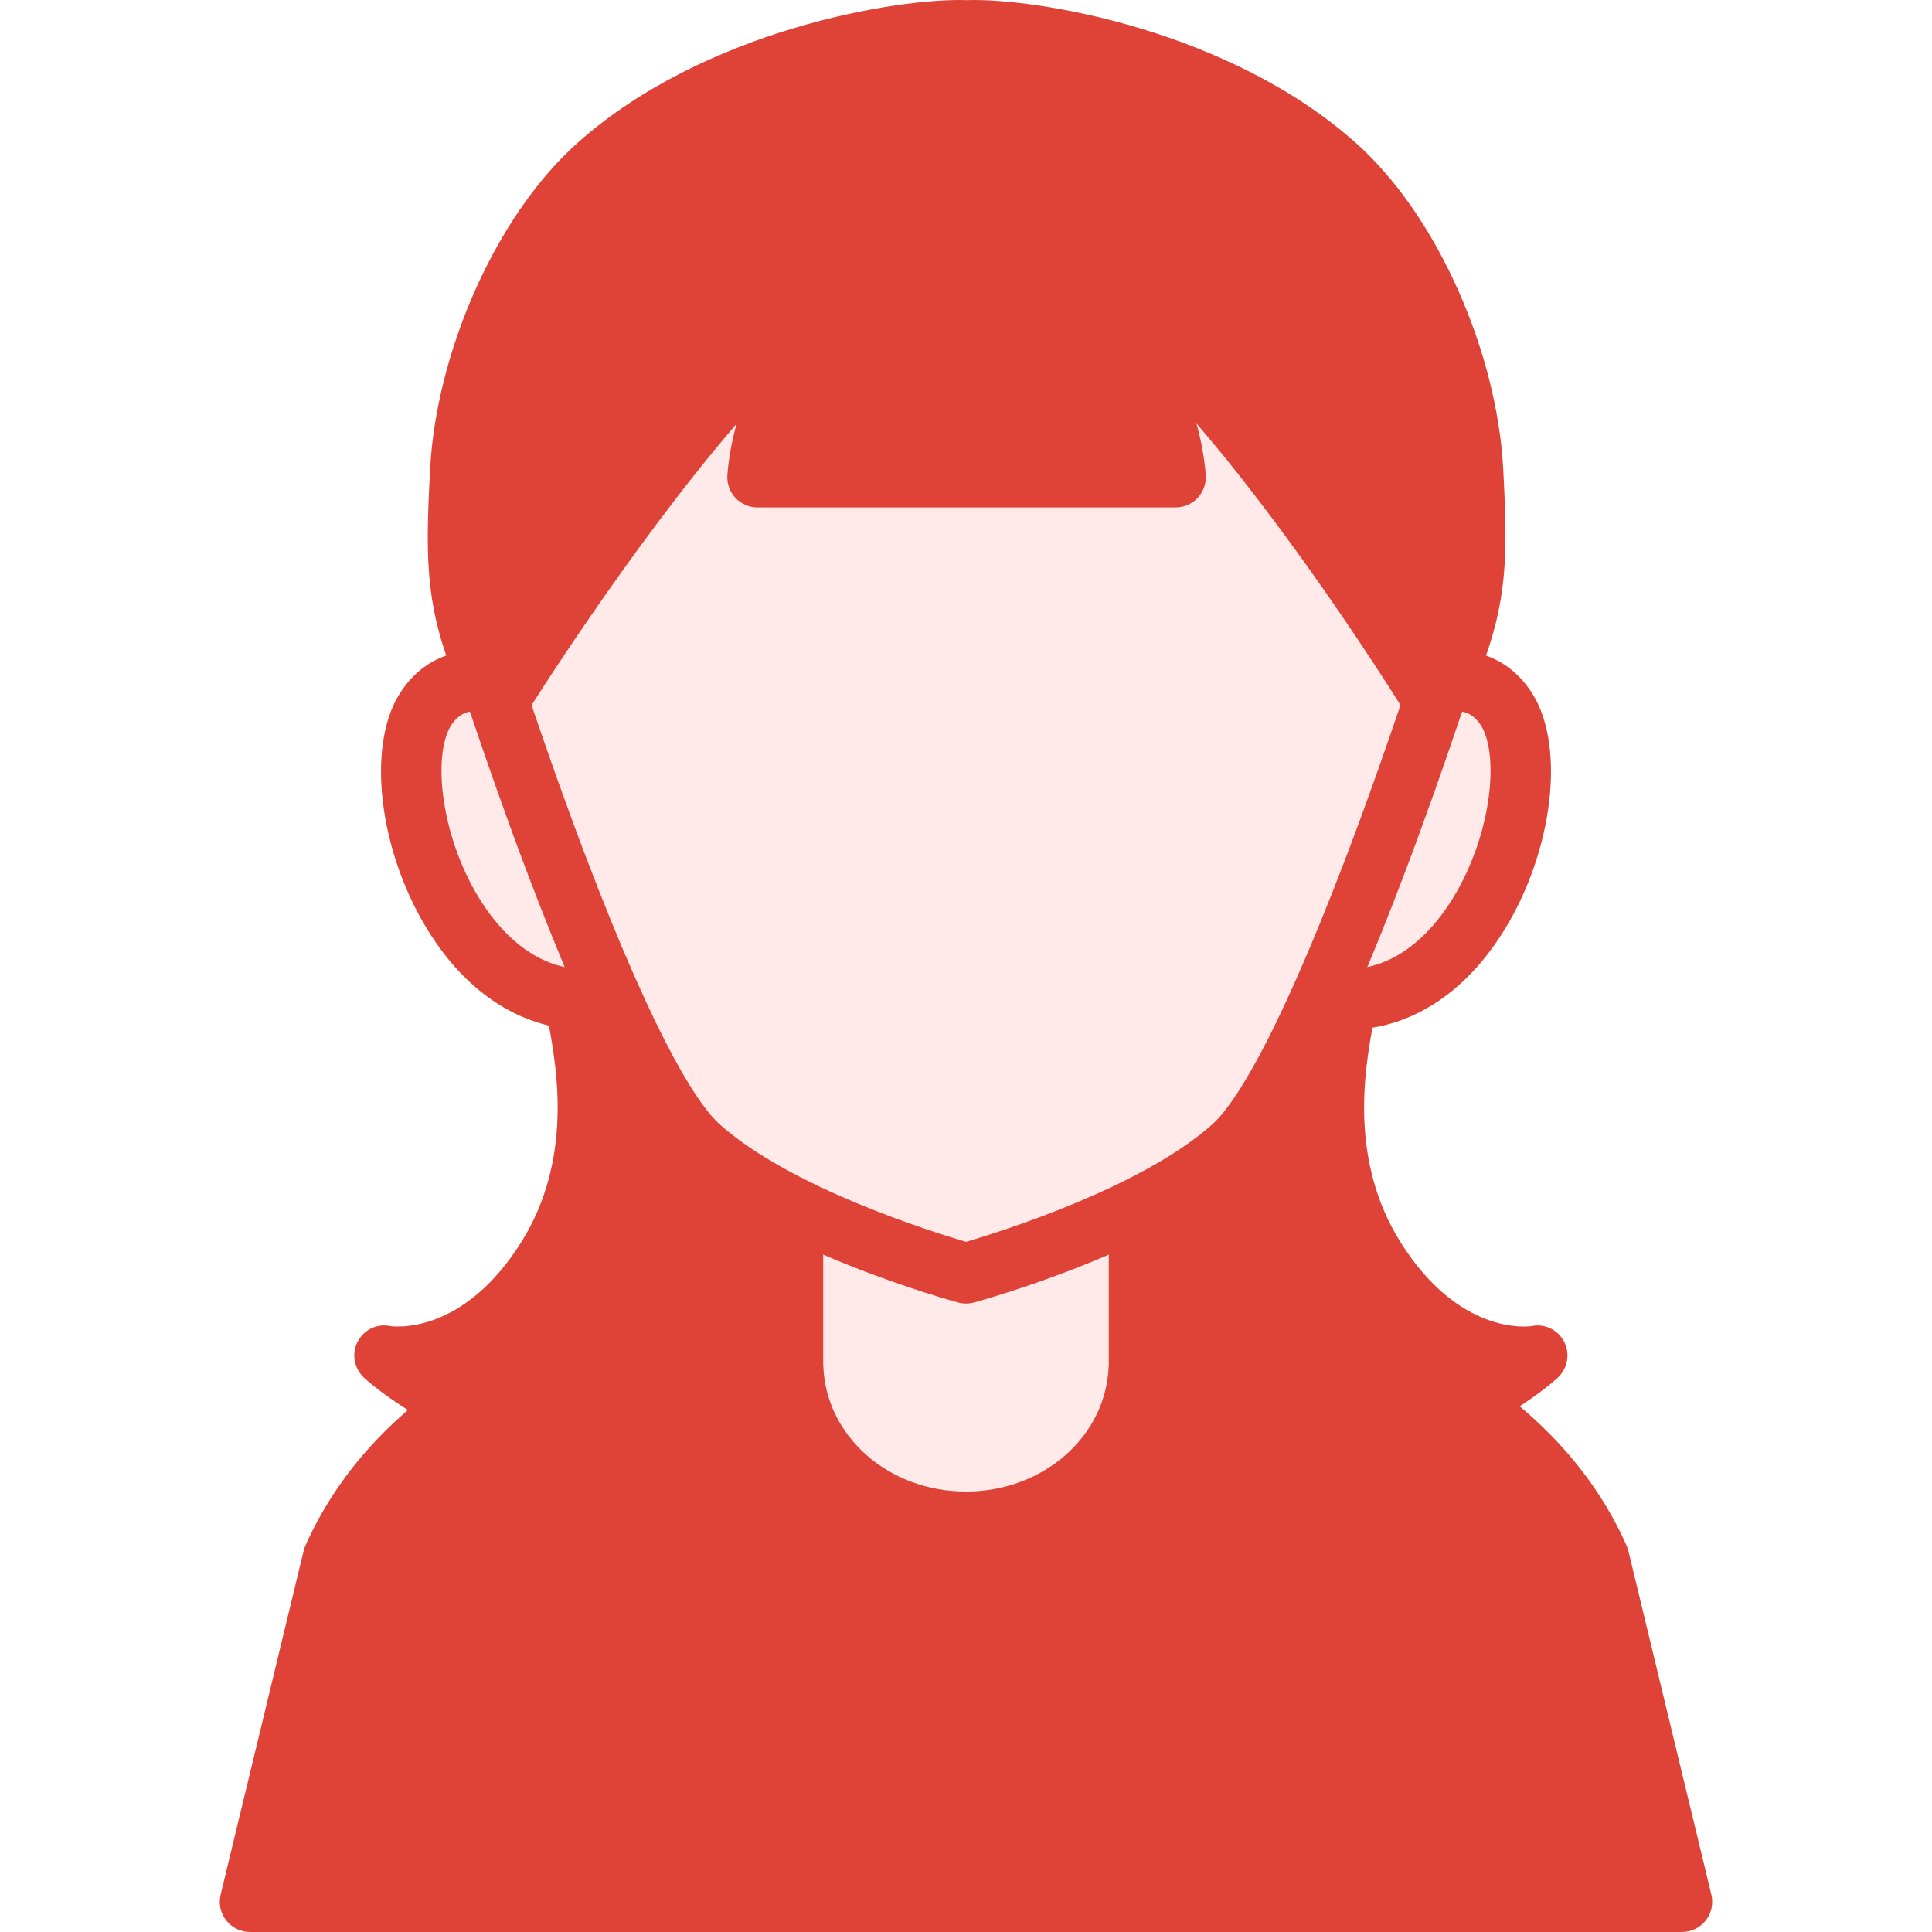 <?xml version="1.0" encoding="UTF-8"?> <svg xmlns="http://www.w3.org/2000/svg" id="_レイヤー_2" viewBox="0 0 875.02 875.02"><g id="_レイヤー_1-2"><rect width="875.02" height="875.02" style="fill:#fff;"></rect><path d="M260.51,451.11c0,11.72,19.5,67.57-13.03,119.07-32.53,51.5-73.19,43.88-73.19,43.88,0,0,35.07,31.64,75.33,31.76,40.26.12,96.88-8.98,96.88-8.98l75.44-166.03-159.59-67.29-1.84,47.58Z" style="fill:#df4236;"></path><path d="M250.43,659.52c-.29,0-.57,0-.85,0-44.98-.14-82.87-33.85-84.46-35.29-4.61-4.16-6.03-10.93-3.2-16.45,2.82-5.5,8.78-8.46,14.81-7.19,2.39.34,32.96,3.78,59.17-37.72,23.71-37.53,16.25-78.85,12.66-98.7-1.02-5.62-1.75-9.68-1.75-13.07,0-.18,0-.35.01-.53l1.84-47.58c.17-4.49,2.54-8.61,6.33-11.02,3.79-2.41,8.53-2.81,12.67-1.06l159.59,67.29c3.41,1.44,6.09,4.19,7.43,7.63,1.35,3.44,1.24,7.28-.29,10.65l-75.44,166.03c-1.9,4.18-5.76,7.12-10.29,7.85-2.34.38-57.42,9.15-98.25,9.15ZM210.45,621.66c11.24,5.63,24.99,10.43,39.21,10.48.25,0,.51,0,.77,0,30.32,0,70.49-5.36,86.68-7.72l66.55-146.46-128.39-54.13-1.06,27.38c.08,1.33.76,5.07,1.31,8.1,4.2,23.26,12.94,71.65-16.46,118.19-15.66,24.79-33.3,37.63-48.61,44.17Z" style="fill:#df4236;"></path><path d="M609.89,451.11c0,11.72-19.5,67.57,13.03,119.07,32.53,51.5,73.19,43.88,73.19,43.88,0,0-35.07,31.64-75.33,31.76-40.26.12-96.88-8.98-96.88-8.98l-75.44-166.03,159.59-67.29,1.84,47.58Z" style="fill:#df4236;"></path><path d="M619.97,659.52c-40.82,0-95.9-8.78-98.25-9.15-4.53-.73-8.39-3.68-10.29-7.85l-75.44-166.03c-1.53-3.37-1.63-7.21-.29-10.65,1.35-3.44,4.03-6.2,7.43-7.63l159.59-67.29c4.14-1.75,8.88-1.35,12.67,1.06,3.79,2.41,6.16,6.53,6.33,11.02l1.84,47.58c0,.18.01.35.01.53,0,3.38-.73,7.44-1.75,13.07-3.58,19.85-11.05,61.17,12.66,98.7,26.21,41.5,56.79,38.06,59.17,37.72,6.03-1.27,11.99,1.69,14.81,7.19,2.83,5.52,1.4,12.29-3.2,16.45-1.59,1.44-39.47,35.15-84.46,35.29-.28,0-.57,0-.85,0ZM533.29,624.42c16.2,2.36,56.4,7.72,86.68,7.72.26,0,.51,0,.77,0,14.23-.04,27.97-4.84,39.21-10.48-15.31-6.54-32.95-19.38-48.6-44.17-29.4-46.54-20.66-94.93-16.46-118.19.55-3.03,1.22-6.77,1.31-8.1l-1.06-27.38-128.39,54.13,66.55,146.46Z" style="fill:#df4236;"></path><path d="M266.33,332.35s-51.19-45.55-73.51-11.26c-22.32,34.29,13.71,146.99,87.12,129.81l-13.61-118.56Z" style="fill:#ffeae9;"></path><path d="M264.98,466.39c-11.09,0-21.78-2.51-31.96-7.51-13.33-6.55-25.16-17.09-35.14-31.32-25.5-36.34-33.07-88.52-16.53-113.93,6.89-10.59,16.8-17.03,28.66-18.62,29.52-3.95,61.84,23.92,65.43,27.12,2.51,2.24,4.12,5.32,4.5,8.67l13.61,118.56c.79,6.91-3.71,13.31-10.48,14.89-6.12,1.43-12.15,2.15-18.08,2.15ZM216.05,321.99c-.84,0-1.65.05-2.43.16-2.63.36-6.07,1.41-9.33,6.41-3.38,5.2-5.98,17.17-3.12,35.17,2.72,17.13,9.69,34.66,19.12,48.1,9.06,12.91,23.69,26.96,44.5,27.14l-11.43-99.61c-10.07-7.92-25.92-17.36-37.3-17.36Z" style="fill:#df4236;"></path><path d="M608.69,332.35s51.19-45.55,73.51-11.26c22.32,34.29-13.71,146.99-87.12,129.81l13.61-118.56Z" style="fill:#ffeae9;"></path><path d="M610.04,466.39c-5.92,0-11.95-.72-18.08-2.15-6.77-1.58-11.27-7.99-10.48-14.89l13.61-118.56c.38-3.34,1.99-6.43,4.5-8.67,3.59-3.19,35.9-31.08,65.43-27.12,11.86,1.59,21.77,8.03,28.66,18.62,16.54,25.41,8.97,77.58-16.53,113.93-9.99,14.23-21.81,24.77-35.14,31.32-10.18,5-20.88,7.51-31.96,7.51ZM621.67,339.36l-11.43,99.61c20.81-.17,35.43-14.22,44.5-27.14,9.43-13.44,16.4-30.97,19.12-48.1,2.86-18,.26-29.97-3.12-35.17-3.26-5-6.7-6.06-9.33-6.41-11.43-1.54-28.93,8.7-39.73,17.21Z" style="fill:#df4236;"></path><path d="M724.19,705.59c-57.28-128.88-273.62-129-286.68-128.89-13.06-.11-229.4,0-286.68,128.89l-37.59,155.73h648.54l-37.59-155.73Z" style="fill:#df4236;"></path><path d="M761.78,875.02H113.24c-4.2,0-8.16-1.92-10.76-5.22-2.6-3.3-3.54-7.6-2.55-11.68l37.59-155.73c.19-.8.46-1.59.8-2.35,14.22-31.99,38.54-59.08,72.29-80.52,26.59-16.9,59.14-30.35,96.74-40,64.21-16.47,123.07-16.57,130.16-16.5,7.08-.05,65.94.03,130.16,16.5,37.6,9.64,70.14,23.1,96.74,40,33.75,21.45,58.08,48.54,72.29,80.52.34.76.6,1.54.8,2.35l37.59,155.73c.98,4.08.04,8.38-2.55,11.68-2.6,3.3-6.56,5.22-10.76,5.22ZM130.63,847.64h613.76l-33.21-137.59c-54.67-120.11-264.61-119.72-273.55-119.65h-.23c-8.93-.07-218.89-.46-273.55,119.65l-33.21,137.59Z" style="fill:#df4236;"></path><path d="M359.14,434.14v185.27h.07c1.53,38.79,35.99,69.81,78.3,69.81s76.77-31.02,78.3-69.81h.07v-185.27h-156.74Z" style="fill:#ffeae9;"></path><path d="M437.51,702.91c-23.8,0-46.37-8.47-63.57-23.84-17.03-15.23-27.06-35.63-28.33-57.58-.1-.68-.16-1.38-.16-2.08v-185.27c0-7.56,6.13-13.69,13.69-13.69h156.74c7.56,0,13.69,6.13,13.69,13.69v185.27c0,.71-.05,1.42-.16,2.1-1.28,21.94-11.3,42.33-28.33,57.56-17.19,15.38-39.77,23.84-63.57,23.84ZM372.83,617.99c.03.29.05.58.06.88,1.25,31.77,29.63,56.66,64.62,56.66s63.36-24.89,64.62-56.66c.01-.3.03-.59.06-.88v-170.16h-129.36v170.16Z" style="fill:#df4236;"></path><path d="M437.51,33.31c-279.71,0-220.89,256.42-220.89,256.42,0,0,60.79,194.33,100.06,229.57,39.27,35.24,120.83,57.39,120.83,57.39,0,0,81.56-22.15,120.83-57.39,39.27-35.24,100.06-229.57,100.06-229.57,0,0,58.82-256.42-220.89-256.42Z" style="fill:#ffeae9;"></path><path d="M437.51,590.39c-1.21,0-2.41-.16-3.59-.48-3.46-.94-85.17-23.43-126.38-60.42-18.18-16.32-40.56-59.93-68.41-133.33-20.02-52.76-35.42-101.85-35.57-102.34-.11-.34-.2-.68-.28-1.03-.27-1.19-6.65-29.51-5.32-67.68,1.79-51.12,16.77-95.77,43.33-129.1,40.38-50.69,106.4-76.39,196.23-76.39s155.85,25.7,196.23,76.39c26.56,33.34,41.54,77.98,43.33,129.1,1.33,38.17-5.05,66.49-5.32,67.68-.08.34-.17.69-.28,1.03-.15.49-15.55,49.58-35.57,102.34-27.85,73.4-50.23,117.02-68.41,133.33-41.21,36.99-122.93,59.48-126.38,60.42-1.17.32-2.38.48-3.59.48ZM229.87,286.22c1.78,5.64,16.33,51.4,34.9,100.34,33.94,89.41,52.82,115.16,61.06,122.55,31.94,28.66,95.87,48.69,111.68,53.34,15.81-4.66,79.81-24.73,111.69-53.34,8.24-7.39,27.12-33.14,61.06-122.55,18.58-48.95,33.13-94.72,34.9-100.34,1.58-7.52,20.8-105.98-32.94-173.29-34.94-43.75-93.71-65.93-174.7-65.93s-139.76,22.18-174.7,65.93c-53.71,67.26-34.54,165.65-32.94,173.29ZM658.4,289.73h0,0Z" style="fill:#df4236;"></path><path d="M667.14,212.91c-2.59-48.91-27.88-107.52-62.55-138.28-51.9-46.06-134.28-62.17-166.78-60.86-32.49-1.3-114.87,14.8-166.78,60.86-34.66,30.76-59.95,89.37-62.55,138.28-2.33,43.94-2.63,64.38,17.21,104.65,0,0,50.01-80.83,102.79-140.57,14.6-16.53,31-29.96,47.08-41.32-16.54,25.27-30.41,53.82-32.48,80.48h189.35c-2.07-26.71-15.99-55.31-32.56-80.61,16.14,11.39,32.61,24.86,47.27,41.46,52.77,59.74,102.18,140.57,102.18,140.57,19.83-40.26,20.14-60.7,17.81-104.65Z" style="fill:#df4236;"></path><path d="M225.7,331.24c-.22,0-.44,0-.66-.02-4.97-.24-9.42-3.16-11.62-7.62-21.18-43-20.98-66.5-18.6-111.42,1.36-25.64,8.61-54.34,20.42-80.8,12.34-27.66,28.49-50.83,46.71-67C319.19,13.58,406.18-1,437.81.06c31.65-1.06,118.62,13.52,175.87,64.32,18.22,16.17,34.38,39.34,46.71,67,11.81,26.46,19.06,55.16,20.42,80.8h0c2.34,44.17,2.5,67.36-19.21,111.42-2.21,4.48-6.67,7.4-11.66,7.63-5.02.21-9.7-2.28-12.3-6.54-.47-.77-46.28-75.42-95.75-132.91,2.22,8.06,3.62,15.83,4.2,23.29.29,3.8-1.01,7.56-3.6,10.36-2.59,2.8-6.23,4.39-10.05,4.39h-189.35c-3.82,0-7.46-1.59-10.05-4.39-2.59-2.8-3.9-6.55-3.6-10.36.57-7.4,1.96-15.12,4.16-23.12-49.48,57.49-95.78,132.03-96.25,132.8-2.5,4.04-6.92,6.49-11.64,6.49ZM434.02,27.38c-14.08,0-39.08,3.11-68.28,12.13-24.15,7.46-58.61,21.39-85.62,45.35-31.09,27.59-55.47,81.75-57.96,128.76-1.79,33.84-2.15,51.79,5.93,74.85,18.66-28.39,53.49-79.08,90.13-120.57,13.44-15.22,29.62-29.43,49.44-43.44,5.37-3.79,12.68-3.24,17.41,1.33,4.73,4.56,5.55,11.85,1.95,17.35-14.31,21.86-23.64,41.74-27.88,59.29h157.25c-4.25-17.59-13.61-37.5-27.96-59.42-3.6-5.5-2.79-12.78,1.94-17.35,4.73-4.57,12.04-5.13,17.41-1.34,19.91,14.06,36.15,28.31,49.63,43.58,36.58,41.42,71.09,92.02,89.6,120.45,8.63-24.34,8.16-42.59,6.46-74.74h0c-2.49-47.02-26.87-101.17-57.96-128.76-27-23.97-61.47-37.89-85.62-45.35-31.59-9.76-58.26-12.6-71.52-12.07-.37.02-.73.02-1.1,0-1-.04-2.09-.06-3.24-.06Z" style="fill:#df4236;"></path></g></svg> 